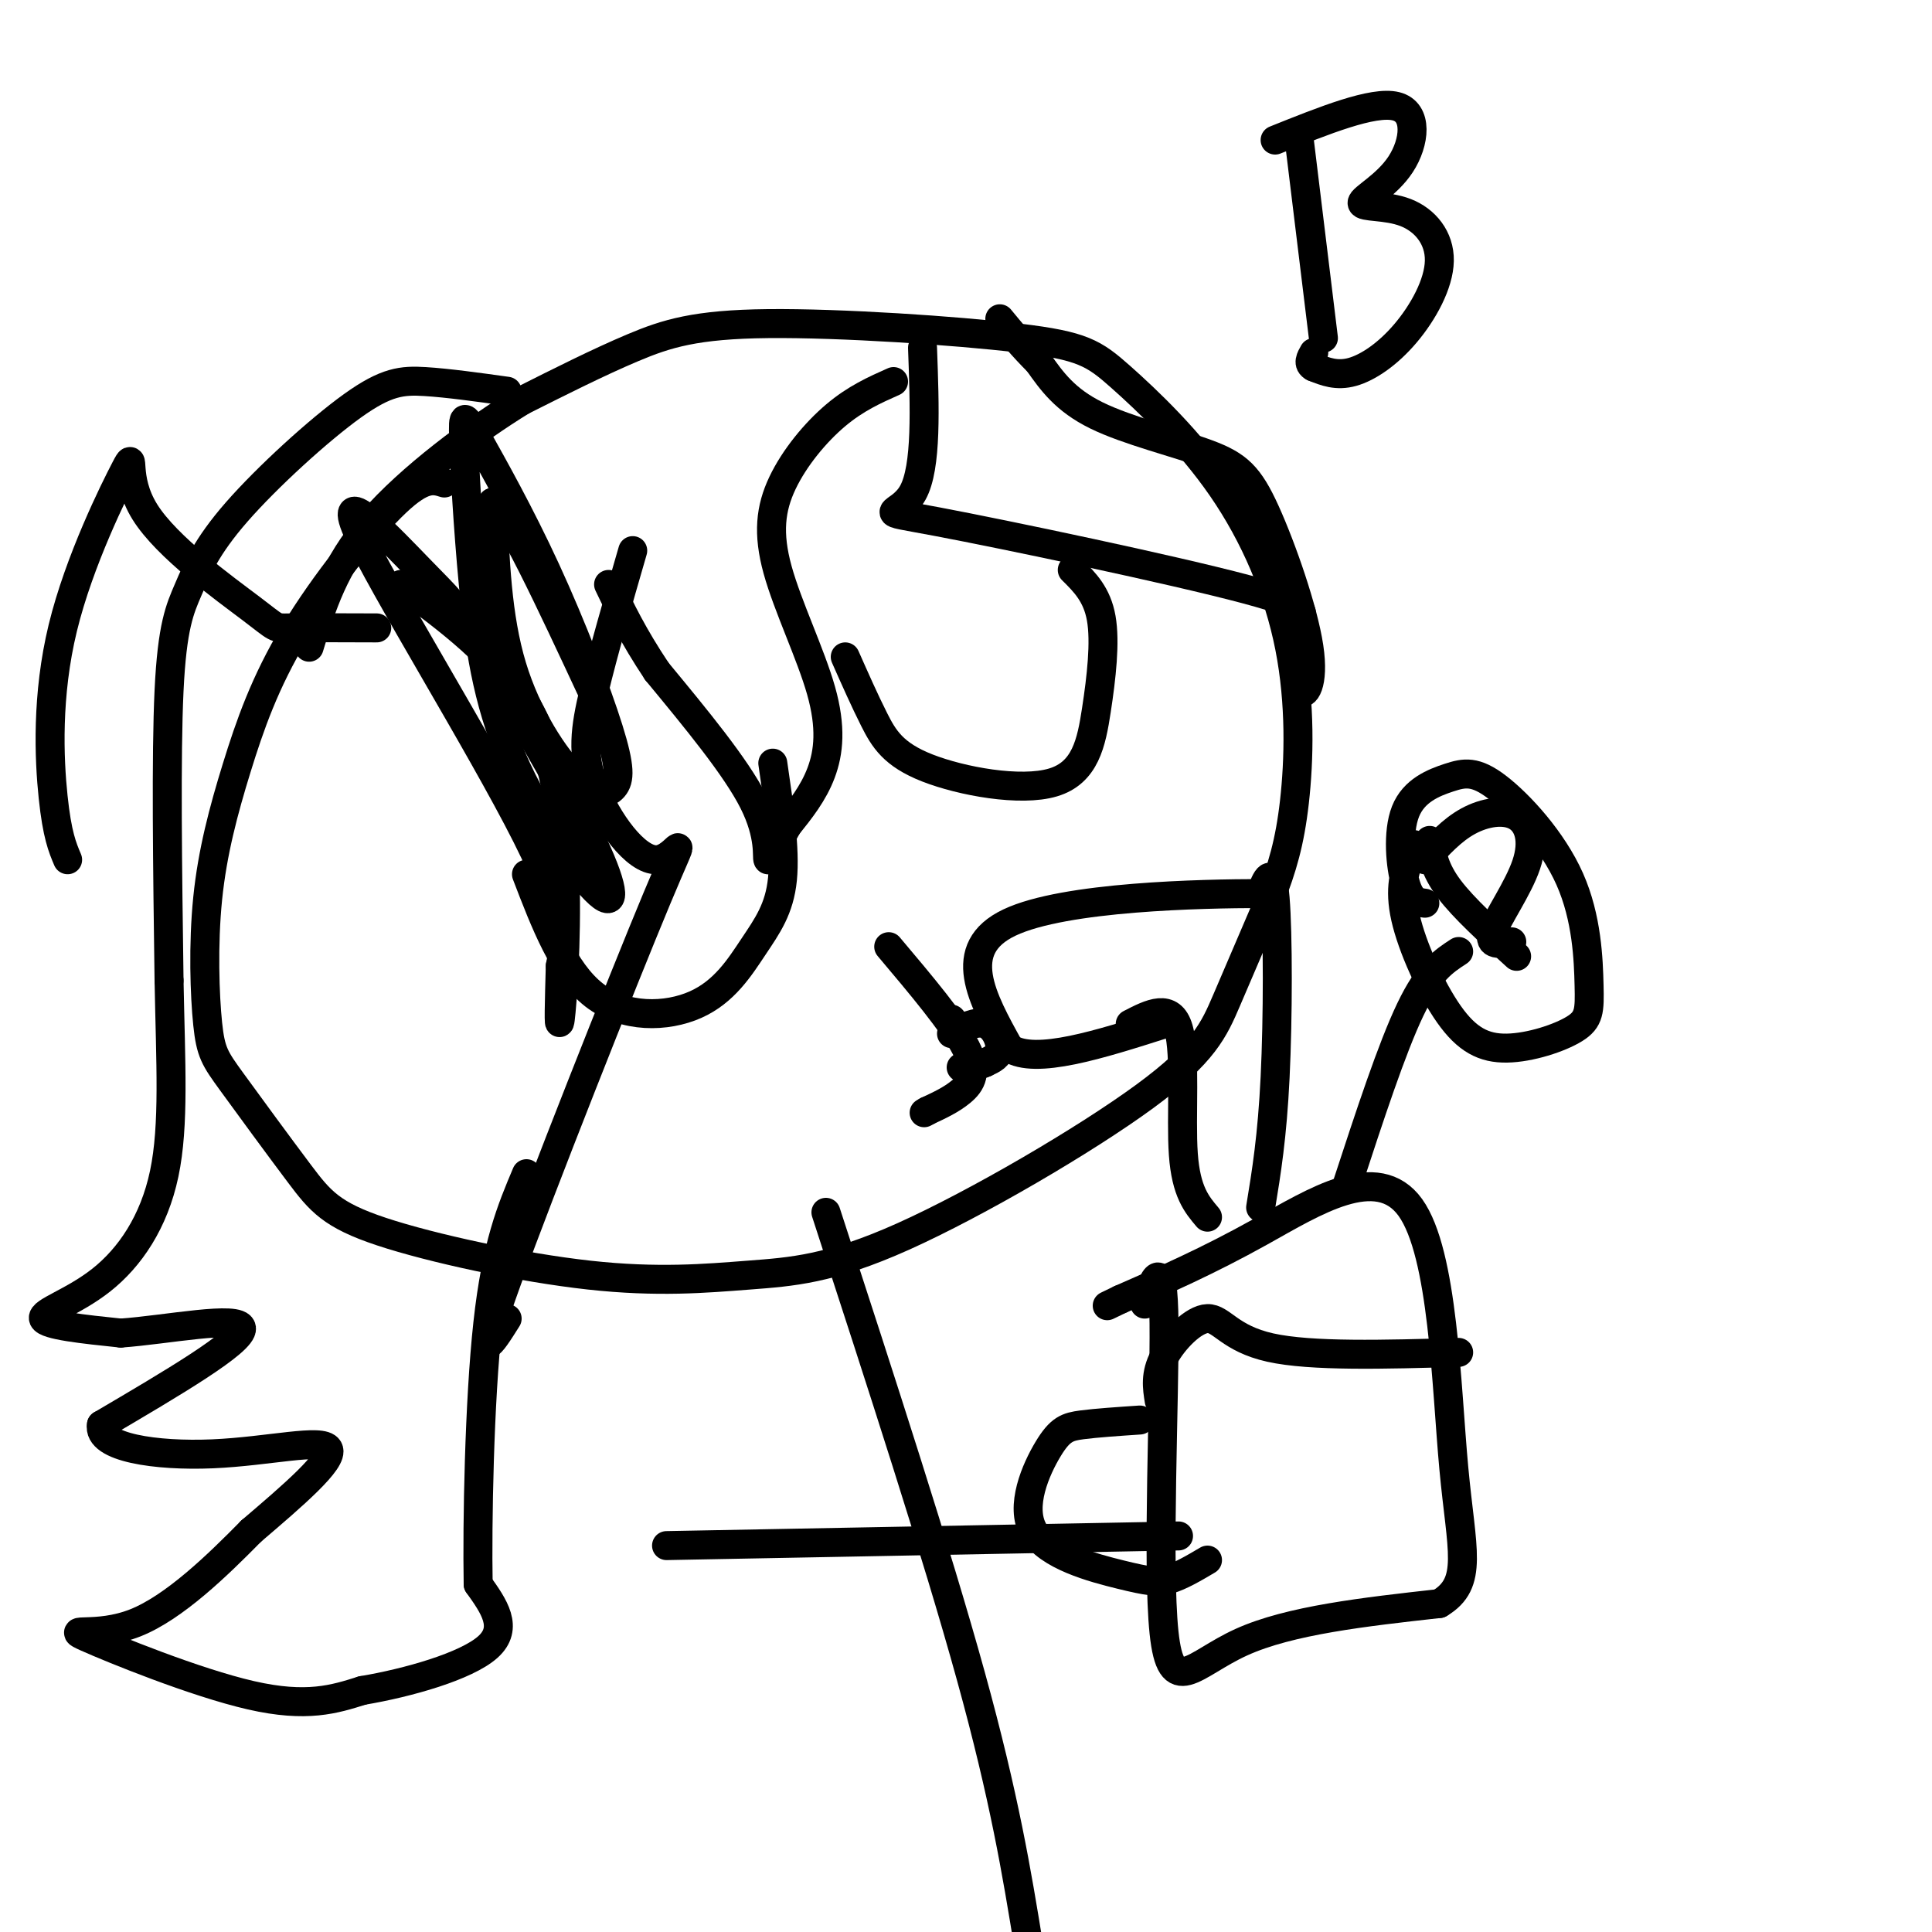 <svg viewBox='0 0 400 400' version='1.1' xmlns='http://www.w3.org/2000/svg' xmlns:xlink='http://www.w3.org/1999/xlink'><g fill='none' stroke='#000000' stroke-width='6' stroke-linecap='round' stroke-linejoin='round'><path d='M92,100c-2.165,-0.685 -4.329,-1.370 -10,4c-5.671,5.370 -14.847,16.793 -21,27c-6.153,10.207 -9.281,19.196 -12,28c-2.719,8.804 -5.027,17.424 -6,27c-0.973,9.576 -0.611,20.109 0,26c0.611,5.891 1.470,7.142 5,12c3.530,4.858 9.729,13.325 14,19c4.271,5.675 6.612,8.559 17,12c10.388,3.441 28.823,7.439 43,9c14.177,1.561 24.094,0.683 33,0c8.906,-0.683 16.799,-1.173 32,-8c15.201,-6.827 37.708,-19.992 50,-29c12.292,-9.008 14.369,-13.859 17,-20c2.631,-6.141 5.815,-13.570 9,-21'/><path d='M263,186c2.439,-6.281 4.037,-11.484 5,-20c0.963,-8.516 1.291,-20.345 -1,-32c-2.291,-11.655 -7.202,-23.137 -14,-33c-6.798,-9.863 -15.482,-18.107 -21,-23c-5.518,-4.893 -7.871,-6.435 -21,-8c-13.129,-1.565 -37.035,-3.152 -52,-3c-14.965,0.152 -20.990,2.043 -28,5c-7.010,2.957 -15.005,6.978 -23,11'/><path d='M108,83c-9.889,6.111 -23.111,15.889 -31,25c-7.889,9.111 -10.444,17.556 -13,26'/><path d='M171,251c11.500,35.333 23.000,70.667 30,96c7.000,25.333 9.500,40.667 12,56'/><path d='M138,320c0.000,0.000 106.000,-2.000 106,-2'/><path d='M237,270c1.923,-5.440 3.845,-10.881 4,4c0.155,14.881 -1.458,50.083 0,64c1.458,13.917 5.988,6.548 16,2c10.012,-4.548 25.506,-6.274 41,-8'/><path d='M298,332c7.166,-4.271 4.581,-10.949 3,-28c-1.581,-17.051 -2.156,-44.475 -9,-54c-6.844,-9.525 -19.955,-1.150 -31,5c-11.045,6.150 -20.022,10.075 -29,14'/><path d='M232,269c-4.833,2.333 -2.417,1.167 0,0'/><path d='M236,294c-4.498,0.303 -8.997,0.606 -12,1c-3.003,0.394 -4.512,0.879 -7,5c-2.488,4.121 -5.956,11.878 -3,17c2.956,5.122 12.334,7.610 18,9c5.666,1.390 7.619,1.683 10,1c2.381,-0.683 5.191,-2.341 8,-4'/><path d='M261,250c1.200,-7.311 2.400,-14.622 3,-27c0.600,-12.378 0.600,-29.822 0,-37c-0.600,-7.178 -1.800,-4.089 -3,-1'/><path d='M261,185c-12.022,0.022 -40.578,0.578 -52,6c-11.422,5.422 -5.711,15.711 0,26'/><path d='M209,217c5.333,3.500 18.667,-0.750 32,-5'/><path d='M234,212c4.222,-2.178 8.444,-4.356 10,1c1.556,5.356 0.444,18.244 1,26c0.556,7.756 2.778,10.378 5,13'/><path d='M184,196c6.711,7.956 13.422,15.911 16,21c2.578,5.089 1.022,7.311 -1,9c-2.022,1.689 -4.511,2.844 -7,4'/><path d='M192,230c-1.167,0.667 -0.583,0.333 0,0'/><path d='M197,211c0.000,0.000 0.100,0.100 0.1,0.1'/><path d='M197,214c2.556,-1.333 5.111,-2.667 7,-2c1.889,0.667 3.111,3.333 3,5c-0.111,1.667 -1.556,2.333 -3,3'/><path d='M204,220c-1.333,0.667 -3.167,0.833 -5,1'/><path d='M185,79c-3.926,1.748 -7.853,3.496 -12,7c-4.147,3.504 -8.515,8.765 -11,14c-2.485,5.235 -3.089,10.444 -1,18c2.089,7.556 6.870,17.457 9,25c2.130,7.543 1.609,12.726 0,17c-1.609,4.274 -4.304,7.637 -7,11'/><path d='M163,171c-2.048,3.679 -3.667,7.375 -4,7c-0.333,-0.375 0.619,-4.821 -3,-12c-3.619,-7.179 -11.810,-17.089 -20,-27'/><path d='M136,139c-5.000,-7.500 -7.500,-12.750 -10,-18'/><path d='M191,72c0.450,12.381 0.900,24.762 -2,30c-2.900,5.238 -9.148,3.332 5,6c14.148,2.668 48.694,9.911 64,14c15.306,4.089 11.373,5.026 10,8c-1.373,2.974 -0.187,7.987 1,13'/><path d='M269,143c1.047,1.502 3.165,-1.244 2,-9c-1.165,-7.756 -5.611,-20.522 -9,-28c-3.389,-7.478 -5.720,-9.667 -12,-12c-6.280,-2.333 -16.509,-4.809 -23,-8c-6.491,-3.191 -9.246,-7.095 -12,-11'/><path d='M215,75c-3.333,-3.333 -5.667,-6.167 -8,-9'/><path d='M131,114c-3.053,10.547 -6.106,21.095 -8,29c-1.894,7.905 -2.629,13.168 0,20c2.629,6.832 8.622,15.233 13,15c4.378,-0.233 7.140,-9.101 0,8c-7.140,17.101 -24.183,60.172 -31,79c-6.817,18.828 -3.409,13.414 0,8'/><path d='M78,130c-7.364,-0.027 -14.727,-0.055 -18,0c-3.273,0.055 -2.455,0.192 -8,-4c-5.545,-4.192 -17.453,-12.715 -22,-20c-4.547,-7.285 -1.734,-13.334 -4,-9c-2.266,4.334 -9.610,19.052 -13,33c-3.390,13.948 -2.826,27.128 -2,35c0.826,7.872 1.913,10.436 3,13'/><path d='M105,81c-6.142,-0.855 -12.284,-1.709 -17,-2c-4.716,-0.291 -8.007,-0.017 -15,5c-6.993,5.017 -17.689,14.778 -24,22c-6.311,7.222 -8.238,11.906 -10,16c-1.762,4.094 -3.361,7.598 -4,21c-0.639,13.402 -0.320,36.701 0,60'/><path d='M35,203c0.319,17.126 1.116,29.941 -1,40c-2.116,10.059 -7.147,17.362 -13,22c-5.853,4.638 -12.530,6.611 -12,8c0.530,1.389 8.265,2.195 16,3'/><path d='M25,276c9.333,-0.644 24.667,-3.756 25,-1c0.333,2.756 -14.333,11.378 -29,20'/><path d='M21,295c-0.905,4.714 11.333,6.500 23,6c11.667,-0.500 22.762,-3.286 24,-1c1.238,2.286 -7.381,9.643 -16,17'/><path d='M52,317c-6.836,6.946 -15.925,15.810 -24,19c-8.075,3.190 -15.136,0.705 -10,3c5.136,2.295 22.467,9.370 34,12c11.533,2.630 17.266,0.815 23,-1'/><path d='M75,350c9.444,-1.578 21.556,-5.022 26,-9c4.444,-3.978 1.222,-8.489 -2,-13'/><path d='M99,328c-0.222,-12.644 0.222,-37.756 2,-54c1.778,-16.244 4.889,-23.622 8,-31'/><path d='M83,121c10.054,7.423 20.107,14.845 26,25c5.893,10.155 7.625,23.042 8,36c0.375,12.958 -0.607,25.988 -1,29c-0.393,3.012 -0.196,-3.994 0,-11'/><path d='M116,200c0.718,-3.894 2.513,-8.129 -7,-27c-9.513,-18.871 -30.333,-52.378 -35,-63c-4.667,-10.622 6.821,1.640 13,8c6.179,6.360 7.051,6.817 12,15c4.949,8.183 13.974,24.091 23,40'/><path d='M122,173c4.982,10.145 5.938,15.506 2,12c-3.938,-3.506 -12.770,-15.881 -18,-28c-5.230,-12.119 -6.858,-23.984 -8,-36c-1.142,-12.016 -1.797,-24.184 -2,-30c-0.203,-5.816 0.047,-5.281 3,0c2.953,5.281 8.610,15.306 14,27c5.390,11.694 10.513,25.056 13,33c2.487,7.944 2.337,10.469 1,12c-1.337,1.531 -3.860,2.066 -8,-2c-4.140,-4.066 -9.897,-12.733 -13,-23c-3.103,-10.267 -3.551,-22.133 -4,-34'/><path d='M102,104c2.833,1.000 11.917,20.500 21,40'/><path d='M175,136c2.011,4.538 4.021,9.077 6,13c1.979,3.923 3.925,7.231 11,10c7.075,2.769 19.278,5.000 26,3c6.722,-2.000 7.964,-8.231 9,-15c1.036,-6.769 1.868,-14.077 1,-19c-0.868,-4.923 -3.434,-7.462 -6,-10'/><path d='M109,181c3.852,10.049 7.703,20.099 14,25c6.297,4.901 15.038,4.654 21,2c5.962,-2.654 9.144,-7.715 12,-12c2.856,-4.285 5.388,-7.796 6,-14c0.612,-6.204 -0.694,-15.102 -2,-24'/><path d='M279,245c4.583,-14.000 9.167,-28.000 13,-36c3.833,-8.000 6.917,-10.000 10,-12'/><path d='M295,187c-1.468,-0.191 -2.937,-0.382 -4,-4c-1.063,-3.618 -1.721,-10.665 0,-15c1.721,-4.335 5.820,-5.960 9,-7c3.180,-1.040 5.440,-1.494 10,2c4.560,3.494 11.421,10.937 15,19c3.579,8.063 3.874,16.744 4,22c0.126,5.256 0.081,7.085 -3,9c-3.081,1.915 -9.197,3.915 -14,4c-4.803,0.085 -8.293,-1.746 -12,-7c-3.707,-5.254 -7.631,-13.930 -9,-20c-1.369,-6.070 -0.185,-9.535 1,-13'/><path d='M292,177c0.333,-2.500 0.667,-2.250 1,-2'/><path d='M295,178c2.794,-3.073 5.589,-6.147 9,-8c3.411,-1.853 7.440,-2.486 10,-1c2.560,1.486 3.651,5.093 2,10c-1.651,4.907 -6.043,11.116 -7,14c-0.957,2.884 1.522,2.442 4,2'/><path d='M296,174c0.500,3.000 1.000,6.000 4,10c3.000,4.000 8.500,9.000 14,14'/><path d='M240,290c-0.440,-2.726 -0.881,-5.452 1,-9c1.881,-3.548 6.083,-7.917 9,-8c2.917,-0.083 4.548,4.119 13,6c8.452,1.881 23.726,1.440 39,1'/><path d='M269,29c0.000,0.000 5.000,41.000 5,41'/><path d='M264,29c10.155,-4.077 20.310,-8.153 25,-7c4.690,1.153 3.915,7.537 1,12c-2.915,4.463 -7.971,7.005 -8,8c-0.029,0.995 4.970,0.443 9,2c4.030,1.557 7.090,5.221 7,10c-0.090,4.779 -3.332,10.671 -7,15c-3.668,4.329 -7.762,7.094 -11,8c-3.238,0.906 -5.619,-0.047 -8,-1'/><path d='M272,76c-1.333,-0.667 -0.667,-1.833 0,-3'/></g>
</svg>